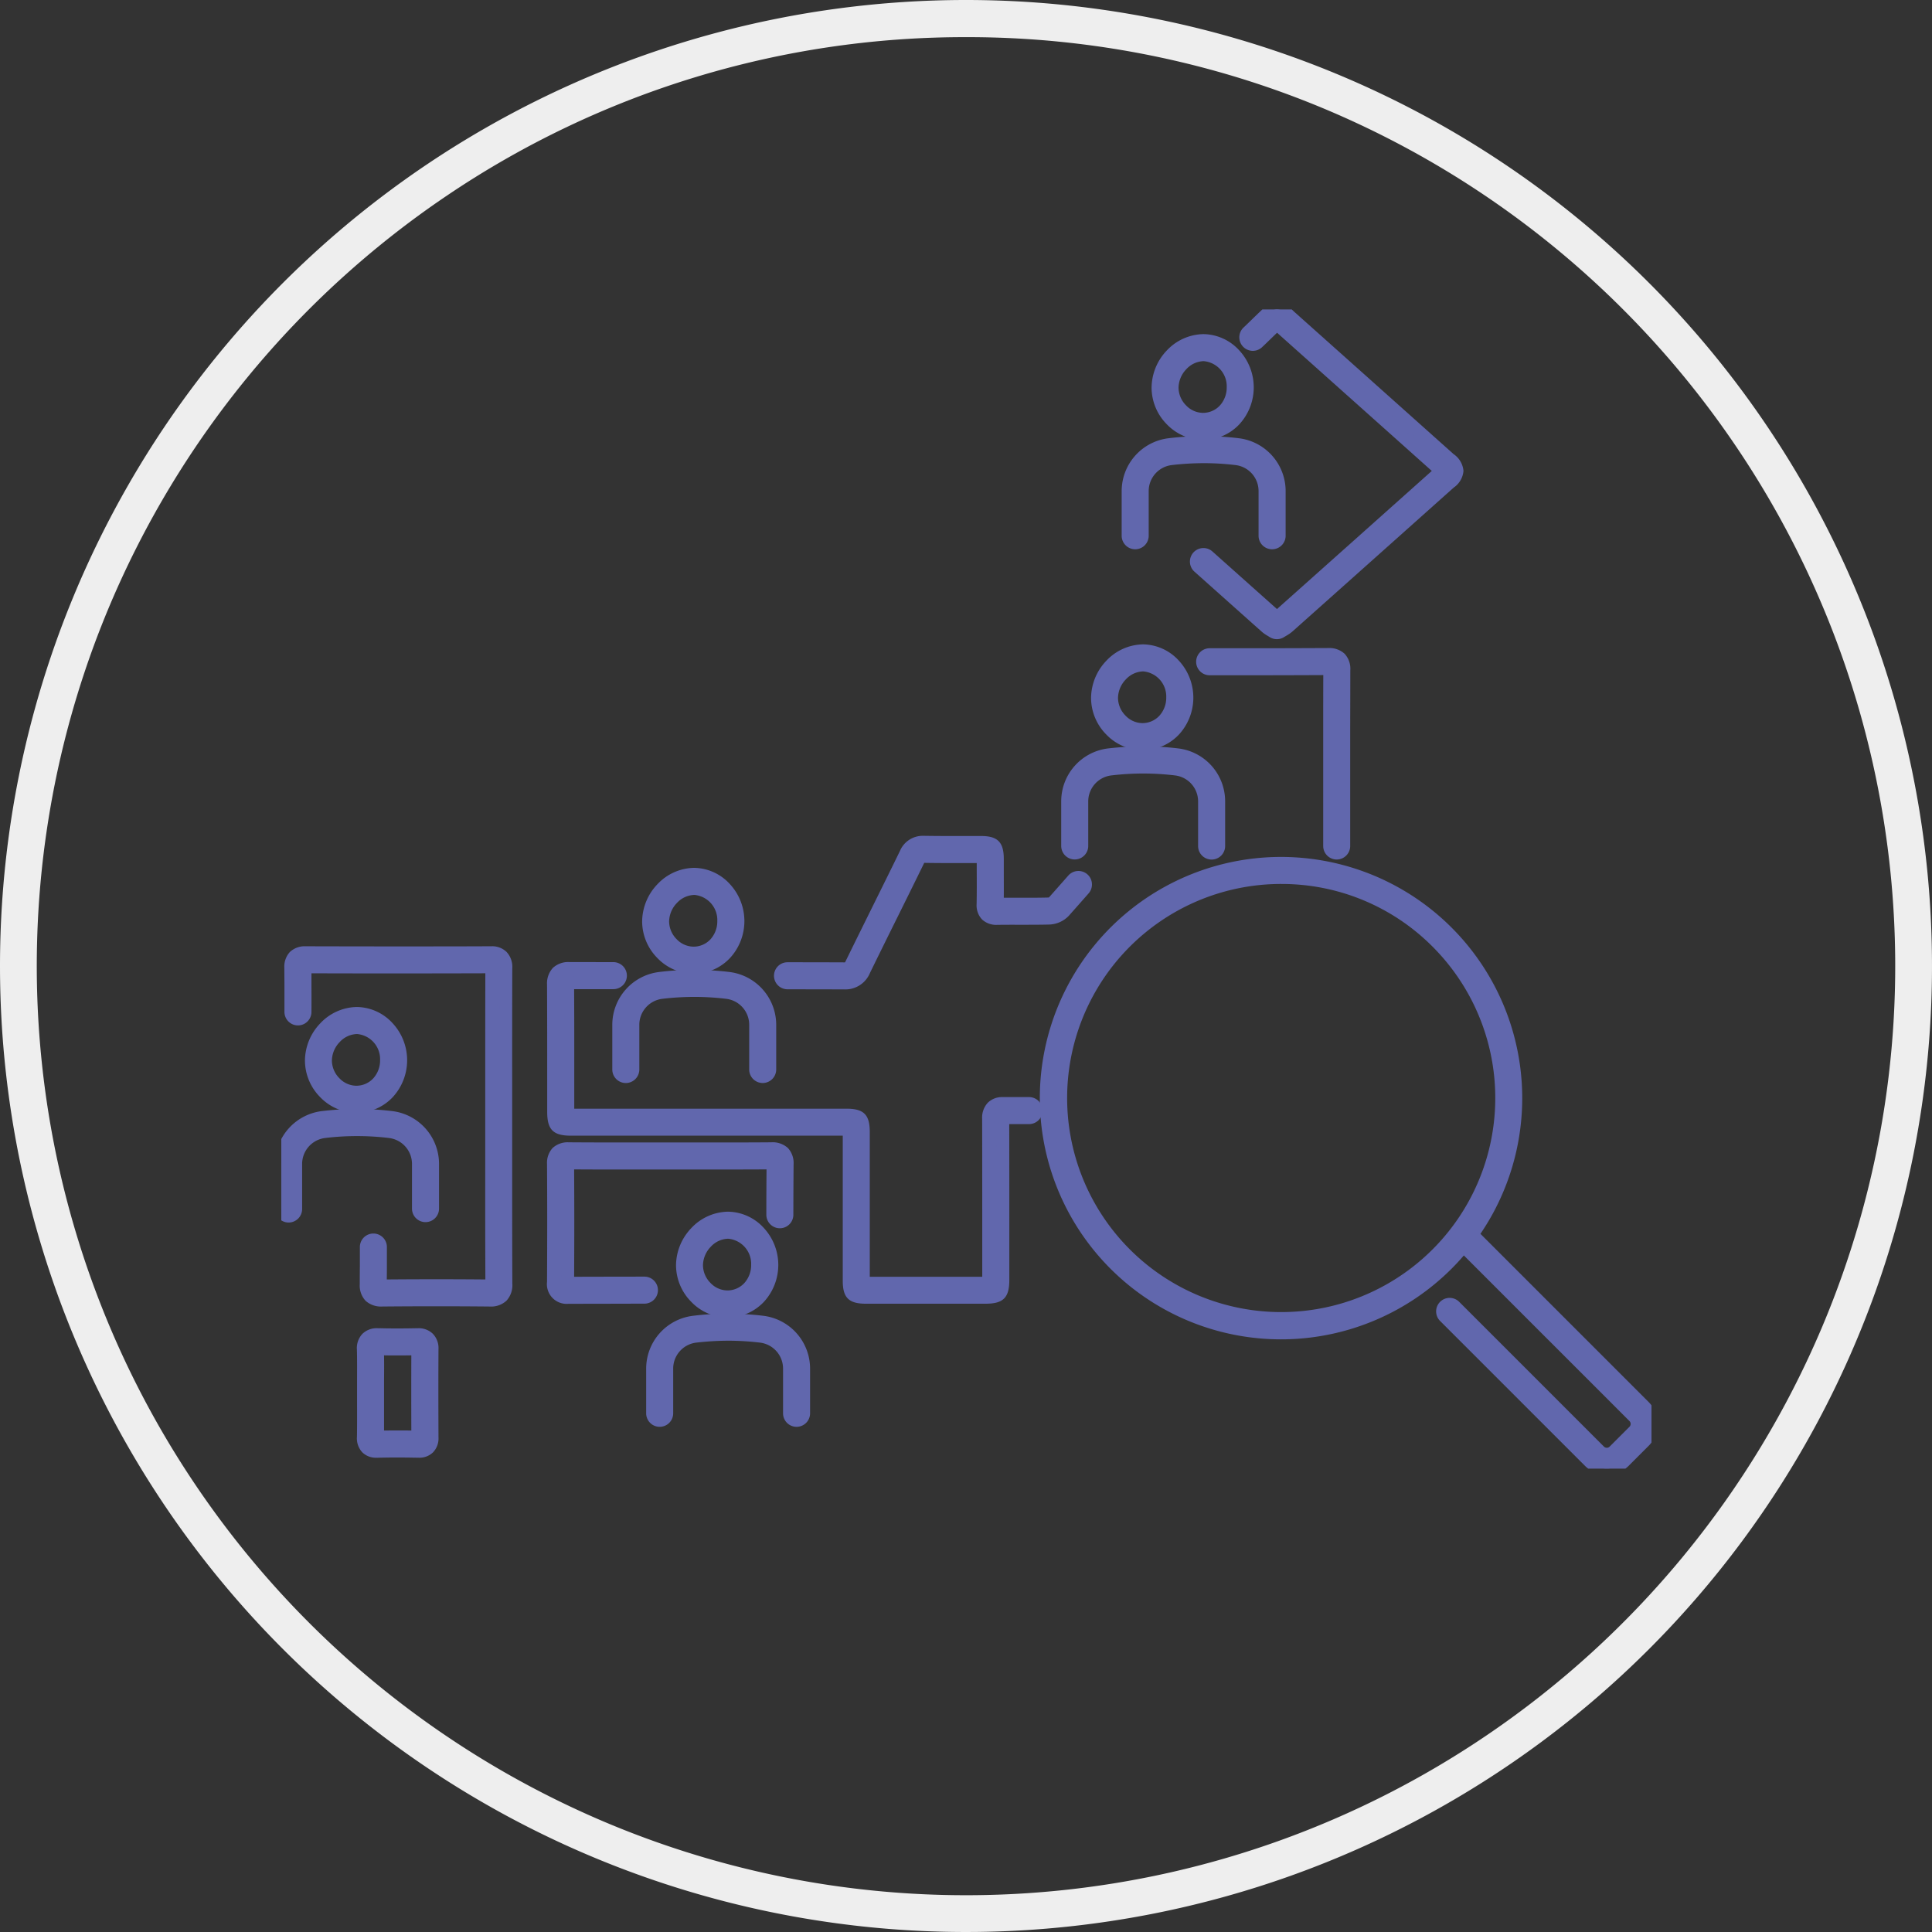 <svg xmlns="http://www.w3.org/2000/svg" xmlns:xlink="http://www.w3.org/1999/xlink" width="156" height="156" viewBox="0 0 156 156"><rect x="0" y="0" width="156" height="156" fill="#333333" stroke="none"/><defs><clipPath id="a"><rect width="110.638" height="93.597" fill="#6167ad" stroke="#6167ad" stroke-width="1"/></clipPath></defs><g transform="translate(-642 -4243.657)"><path d="M78,3A74.636,74.636,0,0,0,36.069,15.807a75.227,75.227,0,0,0-27.176,33,74.9,74.9,0,0,0,6.914,71.124,75.227,75.227,0,0,0,33,27.176,74.9,74.9,0,0,0,71.124-6.914,75.227,75.227,0,0,0,27.176-33,74.9,74.9,0,0,0-6.914-71.124,75.227,75.227,0,0,0-33-27.176A74.527,74.527,0,0,0,78,3m0-3A78,78,0,1,1,0,78,78,78,0,0,1,78,0Z" transform="translate(642 4243.657)" fill="#eee"/><g transform="translate(664.713 4268.643)"><g clip-path="url(#a)"><path d="M224.3,15.317a3.524,3.524,0,0,0,2.573-1.093,3.836,3.836,0,0,0,1.038-2.666,3.742,3.742,0,0,0-3.563-3.783,3.645,3.645,0,0,0-2.6,1.171,3.89,3.89,0,0,0-1.093,2.674,3.723,3.723,0,0,0,1.08,2.577,3.589,3.589,0,0,0,2.567,1.121m-1.7-5.556h0a2.465,2.465,0,0,1,1.762-.8h0a2.54,2.54,0,0,1,2.365,2.6,2.658,2.658,0,0,1-.71,1.851,2.357,2.357,0,0,1-1.726.727,2.411,2.411,0,0,1-1.712-.763,2.549,2.549,0,0,1-.745-1.761,2.7,2.7,0,0,1,.767-1.851" transform="translate(-149.884 -5.281)" fill="#6167ad"/><path d="M224.3,15.817h0a4.094,4.094,0,0,1-2.923-1.272,4.221,4.221,0,0,1-1.221-2.923A4.394,4.394,0,0,1,221.38,8.6a4.146,4.146,0,0,1,2.962-1.326,3.978,3.978,0,0,1,2.876,1.294,4.4,4.4,0,0,1,.012,6A4.019,4.019,0,0,1,224.3,15.817Zm.043-7.543A3.141,3.141,0,0,0,222.1,9.29a3.386,3.386,0,0,0-.955,2.326,3.226,3.226,0,0,0,.938,2.232,3.1,3.1,0,0,0,2.209.969,3.028,3.028,0,0,0,2.211-.938,3.339,3.339,0,0,0,.9-2.322A3.243,3.243,0,0,0,224.338,8.274Zm-.051,6.361a2.907,2.907,0,0,1-2.07-.914,3.047,3.047,0,0,1-.887-2.106,3.206,3.206,0,0,1,.905-2.2,2.976,2.976,0,0,1,2.124-.96h0a3.047,3.047,0,0,1,2.865,3.1,3.155,3.155,0,0,1-.849,2.2A2.857,2.857,0,0,1,224.287,14.635Zm.07-5.179a1.975,1.975,0,0,0-1.4.649,2.2,2.2,0,0,0-.629,1.5,2.052,2.052,0,0,0,.6,1.415,1.915,1.915,0,0,0,1.356.612,1.865,1.865,0,0,0,1.362-.573,2.161,2.161,0,0,0,.572-1.506A2.034,2.034,0,0,0,224.357,9.456Z" transform="translate(-149.884 -5.281)" fill="#6167ad"/><path d="M213.731,41.586a.591.591,0,0,0,.591-.591v-3.6a2.615,2.615,0,0,1,2.289-2.6,23.249,23.249,0,0,1,2.7-.16,22.022,22.022,0,0,1,2.6.16,2.612,2.612,0,0,1,2.283,2.6v3.6a.591.591,0,1,0,1.182,0v-3.6a3.8,3.8,0,0,0-3.322-3.775,23.286,23.286,0,0,0-2.74-.169,22.331,22.331,0,0,0-2.844.168,3.8,3.8,0,0,0-3.328,3.776v3.6a.591.591,0,0,0,.591.591" transform="translate(-144.783 -22.721)" fill="#6167ad"/><path d="M224.784,42.086a1.092,1.092,0,0,1-1.091-1.091v-3.6a2.111,2.111,0,0,0-1.843-2.105,21.52,21.52,0,0,0-2.541-.157,22.8,22.8,0,0,0-2.638.156,2.114,2.114,0,0,0-1.849,2.106v3.6a1.091,1.091,0,1,1-2.182,0v-3.6a4.3,4.3,0,0,1,3.768-4.272,22.987,22.987,0,0,1,2.743-.172h.166a23.771,23.771,0,0,1,2.8.172,4.3,4.3,0,0,1,3.762,4.271v3.6A1.092,1.092,0,0,1,224.784,42.086Zm-5.476-7.955a22.537,22.537,0,0,1,2.663.164,3.112,3.112,0,0,1,2.722,3.1v3.6a.091.091,0,1,0,.182,0v-3.6a3.3,3.3,0,0,0-2.883-3.279,22.782,22.782,0,0,0-2.681-.165h-.16a21.983,21.983,0,0,0-2.623.165,3.3,3.3,0,0,0-2.888,3.28v3.6a.091.091,0,1,0,.182,0v-3.6a3.115,3.115,0,0,1,2.729-3.1A23.811,23.811,0,0,1,219.308,34.13Z" transform="translate(-144.783 -22.721)" fill="#6167ad"/><path d="M209.073,93.426a3.524,3.524,0,0,0,2.573-1.093,3.835,3.835,0,0,0,1.037-2.666,3.742,3.742,0,0,0-3.563-3.784,3.645,3.645,0,0,0-2.6,1.171,3.891,3.891,0,0,0-1.093,2.674,3.723,3.723,0,0,0,1.08,2.577,3.59,3.59,0,0,0,2.567,1.121m-1.7-5.556a2.466,2.466,0,0,1,1.762-.8,2.54,2.54,0,0,1,2.365,2.6,2.658,2.658,0,0,1-.71,1.851,2.355,2.355,0,0,1-1.726.727h0a2.409,2.409,0,0,1-1.712-.763,2.55,2.55,0,0,1-.745-1.761,2.7,2.7,0,0,1,.767-1.851" transform="translate(-139.544 -58.339)" fill="#6167ad"/><path d="M209.073,93.926h0a4.1,4.1,0,0,1-2.923-1.272,4.221,4.221,0,0,1-1.221-2.923,4.395,4.395,0,0,1,1.231-3.022,4.146,4.146,0,0,1,2.963-1.326A3.977,3.977,0,0,1,212,86.677a4.4,4.4,0,0,1,.012,6A4.019,4.019,0,0,1,209.073,93.926Zm.043-7.543a3.142,3.142,0,0,0-2.235,1.016,3.387,3.387,0,0,0-.955,2.326,3.226,3.226,0,0,0,.938,2.232,3.1,3.1,0,0,0,2.209.969,3.028,3.028,0,0,0,2.211-.938,3.338,3.338,0,0,0,.9-2.321A3.243,3.243,0,0,0,209.117,86.383Zm-.051,6.361A2.905,2.905,0,0,1,207,91.83a3.047,3.047,0,0,1-.887-2.106,3.207,3.207,0,0,1,.905-2.2,2.978,2.978,0,0,1,2.124-.96h0a3.047,3.047,0,0,1,2.86,3.1,3.155,3.155,0,0,1-.849,2.2A2.855,2.855,0,0,1,209.066,92.744Zm.069-5.179a1.977,1.977,0,0,0-1.4.65,2.2,2.2,0,0,0-.629,1.5,2.052,2.052,0,0,0,.6,1.415,1.913,1.913,0,0,0,1.356.611,1.864,1.864,0,0,0,1.363-.572A2.161,2.161,0,0,0,211,89.665,2.035,2.035,0,0,0,209.135,87.565Z" transform="translate(-139.544 -58.339)" fill="#6167ad"/><path d="M198.509,119.7a.591.591,0,0,0,.591-.591v-3.6a2.614,2.614,0,0,1,2.289-2.6,22.343,22.343,0,0,1,2.7-.16,21.926,21.926,0,0,1,2.6.16,2.612,2.612,0,0,1,2.283,2.6v3.6a.591.591,0,1,0,1.182,0v-3.6a3.8,3.8,0,0,0-3.322-3.775,23.4,23.4,0,0,0-2.74-.169,25.766,25.766,0,0,0-2.844.168,3.8,3.8,0,0,0-3.328,3.776v3.6a.591.591,0,0,0,.591.591" transform="translate(-134.443 -75.78)" fill="#6167ad"/><path d="M209.562,120.2a1.092,1.092,0,0,1-1.091-1.091v-3.6a2.111,2.111,0,0,0-1.843-2.1,21.427,21.427,0,0,0-2.541-.157h-.031a21.733,21.733,0,0,0-2.608.156A2.114,2.114,0,0,0,199.6,115.5v3.6a1.091,1.091,0,1,1-2.182,0v-3.6a4.3,4.3,0,0,1,3.768-4.272,26.129,26.129,0,0,1,2.9-.172h.006a23.9,23.9,0,0,1,2.8.173,4.3,4.3,0,0,1,3.762,4.271v3.6A1.092,1.092,0,0,1,209.562,120.2Zm-5.506-7.955h.032a22.434,22.434,0,0,1,2.66.164,3.112,3.112,0,0,1,2.722,3.1v3.6a.091.091,0,1,0,.182,0v-3.6a3.3,3.3,0,0,0-2.883-3.278,22.891,22.891,0,0,0-2.678-.165,25.138,25.138,0,0,0-2.786.165,3.3,3.3,0,0,0-2.888,3.279v3.6a.091.091,0,1,0,.182,0v-3.6a3.115,3.115,0,0,1,2.729-3.1A22.738,22.738,0,0,1,204.056,112.24Z" transform="translate(-134.443 -75.78)" fill="#6167ad"/><path d="M96.055,149.7a3.524,3.524,0,0,0,2.573-1.093,3.835,3.835,0,0,0,1.038-2.666,3.742,3.742,0,0,0-3.563-3.784,3.645,3.645,0,0,0-2.6,1.171A3.891,3.891,0,0,0,92.409,146a3.723,3.723,0,0,0,1.08,2.577,3.591,3.591,0,0,0,2.567,1.121m-1.7-5.556a2.466,2.466,0,0,1,1.762-.8,2.54,2.54,0,0,1,2.365,2.6,2.658,2.658,0,0,1-.71,1.851,2.355,2.355,0,0,1-1.726.727h0a2.409,2.409,0,0,1-1.712-.763,2.55,2.55,0,0,1-.745-1.761,2.7,2.7,0,0,1,.767-1.851" transform="translate(-62.772 -96.563)" fill="#6167ad"/><path d="M96.055,150.2h0a4.1,4.1,0,0,1-2.922-1.272A4.221,4.221,0,0,1,91.909,146a4.395,4.395,0,0,1,1.231-3.022,4.146,4.146,0,0,1,2.963-1.326,3.977,3.977,0,0,1,2.875,1.294,4.4,4.4,0,0,1,.012,6A4.019,4.019,0,0,1,96.055,150.2Zm.043-7.543a3.142,3.142,0,0,0-2.234,1.016A3.387,3.387,0,0,0,92.909,146a3.226,3.226,0,0,0,.938,2.232,3.1,3.1,0,0,0,2.21.969,3.028,3.028,0,0,0,2.211-.938,3.338,3.338,0,0,0,.9-2.321A3.243,3.243,0,0,0,96.1,142.654Zm-.051,6.361a2.906,2.906,0,0,1-2.071-.914,3.048,3.048,0,0,1-.887-2.106A3.207,3.207,0,0,1,94,143.8a2.978,2.978,0,0,1,2.124-.96h0a3.047,3.047,0,0,1,2.86,3.1,3.155,3.155,0,0,1-.849,2.2A2.855,2.855,0,0,1,96.048,149.015Zm.069-5.179a1.977,1.977,0,0,0-1.4.65,2.2,2.2,0,0,0-.629,1.5,2.053,2.053,0,0,0,.6,1.415,1.913,1.913,0,0,0,1.356.611,1.864,1.864,0,0,0,1.363-.572,2.161,2.161,0,0,0,.572-1.506A2.035,2.035,0,0,0,96.117,143.836Z" transform="translate(-62.772 -96.563)" fill="#6167ad"/><path d="M84.9,175.373a.591.591,0,1,0,1.182,0v-3.6a2.616,2.616,0,0,1,2.289-2.6,22.515,22.515,0,0,1,2.7-.159,22.069,22.069,0,0,1,2.6.16,2.612,2.612,0,0,1,2.283,2.6v3.6a.591.591,0,1,0,1.182,0v-3.6A3.8,3.8,0,0,0,93.813,168a23.331,23.331,0,0,0-2.74-.169,21.769,21.769,0,0,0-2.845.168,3.8,3.8,0,0,0-3.328,3.776Z" transform="translate(-57.672 -114.002)" fill="#6167ad"/><path d="M96.544,176.464a1.092,1.092,0,0,1-1.091-1.091v-3.6a2.111,2.111,0,0,0-1.843-2.105,21.568,21.568,0,0,0-2.541-.157h-.007a22.033,22.033,0,0,0-2.632.156,2.115,2.115,0,0,0-1.849,2.107v3.6a1.091,1.091,0,1,1-2.182,0v-3.6a4.3,4.3,0,0,1,3.768-4.272,22.662,22.662,0,0,1,2.7-.173h.211a23.806,23.806,0,0,1,2.794.173,4.3,4.3,0,0,1,3.762,4.271v3.6A1.092,1.092,0,0,1,96.544,176.464Zm-5.482-7.956h.008a22.575,22.575,0,0,1,2.66.164,3.112,3.112,0,0,1,2.722,3.1v3.6a.091.091,0,1,0,.182,0v-3.6a3.3,3.3,0,0,0-2.883-3.278,22.825,22.825,0,0,0-2.681-.165h-.2a21.66,21.66,0,0,0-2.579.166,3.3,3.3,0,0,0-2.888,3.28v3.6a.091.091,0,1,0,.182,0v-3.6a3.116,3.116,0,0,1,2.728-3.1A23.035,23.035,0,0,1,91.062,168.508Z" transform="translate(-57.672 -114.002)" fill="#6167ad"/><path d="M104.624,228.717a3.645,3.645,0,0,0-2.6,1.171h0a3.9,3.9,0,0,0-1.094,2.674,3.723,3.723,0,0,0,1.08,2.577,3.59,3.59,0,0,0,2.567,1.121,3.524,3.524,0,0,0,2.573-1.093,3.834,3.834,0,0,0,1.037-2.666,3.742,3.742,0,0,0-3.562-3.784m1.671,5.634a2.359,2.359,0,0,1-1.727.727,2.41,2.41,0,0,1-1.712-.763,2.548,2.548,0,0,1-.745-1.761,2.7,2.7,0,0,1,.767-1.851,2.467,2.467,0,0,1,1.761-.8,2.541,2.541,0,0,1,2.365,2.6,2.662,2.662,0,0,1-.71,1.851" transform="translate(-68.56 -155.365)" fill="#6167ad"/><path d="M104.577,236.76h0a4.094,4.094,0,0,1-2.922-1.272,4.221,4.221,0,0,1-1.222-2.923,4.384,4.384,0,0,1,1.094-2.87v-.007l.138-.145a4.146,4.146,0,0,1,2.963-1.326,3.976,3.976,0,0,1,2.875,1.294,4.4,4.4,0,0,1,.012,6A4.02,4.02,0,0,1,104.577,236.76Zm-2.167-6.552-.025.026a3.391,3.391,0,0,0-.956,2.326,3.226,3.226,0,0,0,.938,2.231,3.1,3.1,0,0,0,2.209.969,3.028,3.028,0,0,0,2.211-.938,3.337,3.337,0,0,0,.9-2.321,3.243,3.243,0,0,0-3.067-3.283A3.135,3.135,0,0,0,102.41,230.207Zm2.158,5.371a2.907,2.907,0,0,1-2.07-.914,3.046,3.046,0,0,1-.887-2.106,3.205,3.205,0,0,1,.906-2.2,2.978,2.978,0,0,1,2.123-.959h0a3.047,3.047,0,0,1,2.86,3.1,3.159,3.159,0,0,1-.848,2.2A2.86,2.86,0,0,1,104.568,235.578Zm.07-5.179a1.977,1.977,0,0,0-1.4.649,2.2,2.2,0,0,0-.629,1.5,2.051,2.051,0,0,0,.6,1.415,1.915,1.915,0,0,0,1.356.612,1.867,1.867,0,0,0,1.363-.573,2.164,2.164,0,0,0,.571-1.506A2.035,2.035,0,0,0,104.638,230.4Z" transform="translate(-68.56 -155.365)" fill="#6167ad"/><path d="M102.335,254.559a23.253,23.253,0,0,0-2.74-.169,21.713,21.713,0,0,0-2.844.168,3.8,3.8,0,0,0-3.328,3.776v3.6a.591.591,0,1,0,1.182,0v-3.6a2.615,2.615,0,0,1,2.289-2.6,23.535,23.535,0,0,1,2.7-.16,22.135,22.135,0,0,1,2.6.16,2.612,2.612,0,0,1,2.283,2.6v3.6a.591.591,0,1,0,1.181,0v-3.6a3.8,3.8,0,0,0-3.322-3.775" transform="translate(-63.46 -172.803)" fill="#6167ad"/><path d="M105.066,263.027a1.092,1.092,0,0,1-1.091-1.091v-3.6a2.112,2.112,0,0,0-1.843-2.106,21.631,21.631,0,0,0-2.541-.157,23.1,23.1,0,0,0-2.638.156,2.114,2.114,0,0,0-1.849,2.106v3.6a1.091,1.091,0,1,1-2.182,0v-3.6a4.3,4.3,0,0,1,3.768-4.272,22.589,22.589,0,0,1,2.7-.173H99.6a23.735,23.735,0,0,1,2.795.173,4.3,4.3,0,0,1,3.762,4.271v3.6A1.092,1.092,0,0,1,105.066,263.027Zm-5.477-7.956a22.652,22.652,0,0,1,2.663.164,3.112,3.112,0,0,1,2.723,3.1v3.6a.091.091,0,1,0,.181,0v-3.6a3.3,3.3,0,0,0-2.882-3.279,22.755,22.755,0,0,0-2.681-.165h-.2a21.591,21.591,0,0,0-2.582.166,3.3,3.3,0,0,0-2.889,3.279v3.6a.091.091,0,1,0,.182,0v-3.6a3.115,3.115,0,0,1,2.729-3.1A24.117,24.117,0,0,1,99.589,255.071Z" transform="translate(-63.46 -172.803)" fill="#6167ad"/><path d="M11.155,184.722a3.524,3.524,0,0,0,2.573-1.093,3.835,3.835,0,0,0,1.038-2.666A3.743,3.743,0,0,0,11.2,177.18a3.645,3.645,0,0,0-2.6,1.171,3.891,3.891,0,0,0-1.093,2.674,3.721,3.721,0,0,0,1.08,2.577,3.587,3.587,0,0,0,2.567,1.121m-1.7-5.556a2.466,2.466,0,0,1,1.762-.8,2.541,2.541,0,0,1,2.365,2.6,2.658,2.658,0,0,1-.71,1.85,2.357,2.357,0,0,1-1.727.727,2.408,2.408,0,0,1-1.712-.763,2.548,2.548,0,0,1-.745-1.76,2.7,2.7,0,0,1,.767-1.851" transform="translate(-5.101 -120.356)" fill="#6167ad"/><path d="M11.155,185.222h0a4.091,4.091,0,0,1-2.923-1.272,4.218,4.218,0,0,1-1.221-2.923,4.395,4.395,0,0,1,1.231-3.022A4.146,4.146,0,0,1,11.2,176.68a3.977,3.977,0,0,1,2.875,1.294,4.4,4.4,0,0,1,.012,6A4.019,4.019,0,0,1,11.155,185.222Zm.043-7.542A3.141,3.141,0,0,0,8.964,178.7a3.387,3.387,0,0,0-.955,2.326,3.223,3.223,0,0,0,.938,2.231,3.1,3.1,0,0,0,2.209.969,3.028,3.028,0,0,0,2.211-.938,3.339,3.339,0,0,0,.9-2.322A3.244,3.244,0,0,0,11.2,177.68Zm-.052,6.361a2.9,2.9,0,0,1-2.07-.915,3.045,3.045,0,0,1-.886-2.106,3.207,3.207,0,0,1,.905-2.2,2.977,2.977,0,0,1,2.124-.96h0a3.047,3.047,0,0,1,2.86,3.1,3.155,3.155,0,0,1-.849,2.2A2.858,2.858,0,0,1,11.147,184.041Zm.07-5.179a1.977,1.977,0,0,0-1.4.65,2.2,2.2,0,0,0-.629,1.5,2.05,2.05,0,0,0,.6,1.414,1.913,1.913,0,0,0,1.356.612,1.866,1.866,0,0,0,1.363-.573,2.16,2.16,0,0,0,.572-1.506A2.035,2.035,0,0,0,11.217,178.862Z" transform="translate(-5.101 -120.356)" fill="#6167ad"/><path d="M11.053,206.8v3.6a.591.591,0,1,0,1.182,0v-3.6a3.794,3.794,0,0,0-3.322-3.775,23.2,23.2,0,0,0-5.585,0A3.8,3.8,0,0,0,0,206.8v3.6a.591.591,0,1,0,1.182,0v-3.6a2.615,2.615,0,0,1,2.289-2.6,22.04,22.04,0,0,1,5.3,0,2.611,2.611,0,0,1,2.283,2.6" transform="translate(0 -137.797)" fill="#6167ad"/><path d="M11.644,211.492a1.092,1.092,0,0,1-1.091-1.091v-3.6a2.111,2.111,0,0,0-1.843-2.1,21.5,21.5,0,0,0-2.542-.157H6.082a21.421,21.421,0,0,0-2.552.156A2.115,2.115,0,0,0,1.682,206.8v3.6a1.091,1.091,0,1,1-2.181,0v-3.6a4.3,4.3,0,0,1,3.768-4.272,23.808,23.808,0,0,1,2.844-.172h.062a23.9,23.9,0,0,1,2.8.173,4.3,4.3,0,0,1,3.762,4.271v3.6A1.092,1.092,0,0,1,11.644,211.492Zm-5.562-7.955h.09a22.5,22.5,0,0,1,2.659.164,3.112,3.112,0,0,1,2.722,3.1v3.6a.091.091,0,1,0,.182,0v-3.6a3.294,3.294,0,0,0-2.882-3.278,22.9,22.9,0,0,0-2.681-.165h-.06a22.806,22.806,0,0,0-2.724.165A3.3,3.3,0,0,0,.5,206.8v3.6a.091.091,0,1,0,.182,0v-3.6a3.116,3.116,0,0,1,2.728-3.1A22.426,22.426,0,0,1,6.082,203.537Z" transform="translate(0 -137.797)" fill="#6167ad"/><path d="M243.347,88.1a1.122,1.122,0,0,0-1.265-1.3c-3.073.017-6.21.021-9.59.014h0a.591.591,0,0,0,0,1.182c3.384.007,6.523,0,9.6-.014h.075c0,.029,0,.066,0,.112q-.007,2.371-.009,4.742,0,3.119,0,6.237v3.212a.591.591,0,1,0,1.182,0V99.078q0-3.118,0-6.235,0-2.369.009-4.739" transform="translate(-157.527 -58.966)" fill="#6167ad"/><path d="M242.748,103.382a1.092,1.092,0,0,1-1.091-1.091V99.079c0-2.026,0-4.121,0-6.237,0-1.571,0-3,.007-4.352-2.029.01-4.042.015-6.142.015q-1.488,0-3.034,0a1.091,1.091,0,0,1,0-2.182c1.046,0,2.067,0,3.07,0,2.271,0,4.4-.006,6.519-.017h.013a1.813,1.813,0,0,1,1.293.46,1.785,1.785,0,0,1,.462,1.34c0,1.434-.007,2.984-.009,4.738,0,2.1,0,4.2,0,6.235v3.212A1.092,1.092,0,0,1,242.748,103.382Zm-.655-15.895h.093l.456.021.021.456c0,.035,0,.079,0,.134,0,1.469-.007,3.02-.009,4.742,0,2.115,0,4.21,0,6.236v3.212a.091.091,0,1,0,.182,0V99.078c0-2.035,0-4.139,0-6.236,0-1.755,0-3.306.009-4.74a.832.832,0,0,0-.168-.629.868.868,0,0,0-.6-.168c-2.115.011-4.247.017-6.517.017-1,0-2.025,0-3.07,0a.091.091,0,0,0-.091.091.089.089,0,0,0,.026.064.09.09,0,0,0,.065.027q1.547,0,3.032,0c2.245,0,4.392-.006,6.563-.017Z" transform="translate(-157.527 -58.966)" fill="#6167ad"/><path d="M126.2,145.47q2.282,0,4.563.009h.008a1.646,1.646,0,0,0,1.631-1.032q1.085-2.225,2.189-4.442t2.2-4.463c.129-.264.195-.282.439-.284,1.074.02,2.163.017,3.216.013l1.2,0c.1,0,.2,0,.332,0,0,.06,0,.122,0,.17l0,.961c0,.883.007,1.8-.011,2.69a1.161,1.161,0,0,0,.289.876,1.192,1.192,0,0,0,.876.292c.62-.01,1.24-.009,1.86-.008.764,0,1.553,0,2.332-.017a1.78,1.78,0,0,0,1.22-.554q.792-.894,1.582-1.79a.591.591,0,0,0-.887-.782q-.788.895-1.58,1.788a.645.645,0,0,1-.365.156c-.764.019-1.545.018-2.3.017-.614,0-1.23,0-1.845.007.017-.9.013-1.8.01-2.68l0-.958c0-1.073-.274-1.351-1.327-1.351l-1.394,0c-1.046,0-2.129.006-3.19-.013a1.5,1.5,0,0,0-1.523.947q-1.089,2.233-2.2,4.456t-2.192,4.448c-.15.308-.241.368-.566.368h-.007q-2.282-.006-4.564-.009h0a.591.591,0,0,0,0,1.182" transform="translate(-85.323 -91.076)" fill="#6167ad"/><path d="M130.768,145.979h-.008q-2.283-.006-4.563-.009a1.091,1.091,0,0,1,0-2.182q2.284,0,4.566.009h.006l.072,0c.011-.019.025-.046.044-.085.7-1.431,1.378-2.8,2.194-4.451.722-1.458,1.469-2.965,2.194-4.453a1.994,1.994,0,0,1,1.9-1.229h.088c.575.01,1.192.015,2,.015l1.063,0h.116l1.395,0c1.331,0,1.826.5,1.827,1.851l0,.957c0,.71.006,1.44,0,2.176.273,0,.529,0,.743,0h1.149c.518,0,1.127,0,1.718-.017a.3.3,0,0,0,.046-.018c.507-.571,1.029-1.162,1.553-1.757a1.091,1.091,0,1,1,1.637,1.443q-.79.9-1.583,1.791a2.277,2.277,0,0,1-1.583.722c-.642.016-1.29.018-1.782.018H144.4c-.346,0-.8,0-1.26.008h-.013a1.678,1.678,0,0,1-1.225-.439,1.66,1.66,0,0,1-.435-1.239c.018-.893.014-1.8.01-2.678l0-.634-1.026,0h-.008l-1.206,0c-.783,0-1.419-.005-2-.016v0c-.706,1.449-1.434,2.917-2.137,4.337l-.064.128c-.678,1.368-1.446,2.919-2.187,4.439A2.145,2.145,0,0,1,130.768,145.979Zm-4.57-1.191a.091.091,0,1,0,0,.182q2.281,0,4.563.009h.006a1.156,1.156,0,0,0,1.182-.751c.742-1.523,1.512-3.075,2.19-4.445l.063-.128c.7-1.419,1.429-2.886,2.134-4.332a.846.846,0,0,1,.885-.565h.013c.58.011,1.216.016,2,.016l1.2,0h.008l1.2,0h.339l.485.007.008.485c0,.063,0,.127,0,.178l0,.96c0,.883.007,1.8-.011,2.7a.668.668,0,0,0,.143.513.708.708,0,0,0,.521.145c.462-.007.921-.008,1.269-.008h1.153c.487,0,1.127,0,1.758-.018a1.287,1.287,0,0,0,.859-.386q.792-.893,1.582-1.789a.089.089,0,0,0,.023-.066.092.092,0,0,0-.091-.085.091.091,0,0,0-.069.031c-.534.606-1.066,1.208-1.581,1.789a1.126,1.126,0,0,1-.726.324c-.607.015-1.23.017-1.759.017H144.4c-.341,0-.791,0-1.242.008l-.518.008.01-.518c.017-.9.013-1.8.01-2.669l0-.958c0-.5-.069-.671-.126-.729s-.222-.124-.7-.124l-1.391,0h-.116l-1.065,0c-.814,0-1.437,0-2.02-.015h-.067a1,1,0,0,0-1,.668c-.727,1.491-1.474,3-2.2,4.459-.815,1.645-1.495,3.017-2.191,4.445a.975.975,0,0,1-1.015.649h-.007Q128.479,144.791,126.2,144.788Z" transform="translate(-85.323 -91.076)" fill="#6167ad"/><path d="M106.89,176.77h-2.069a1.223,1.223,0,0,0-.9.3,1.272,1.272,0,0,0-.318.953q.015,5.155.008,10.31v2.714c0,.076,0,.156,0,.228H93.529c0-.052,0-.108,0-.161V179.077c0-1.1-.266-1.368-1.354-1.369H69.665c0-.073,0-.156,0-.233v-2.648c0-2.506,0-5.1-.013-7.648,0-.05,0-.089,0-.118.032,0,.074,0,.135,0l3.534.006h0a.591.591,0,0,0,0-1.182l-3.533-.005h-.009a1.152,1.152,0,0,0-1.314,1.313c.018,2.546.015,5.135.013,7.64v2.649c0,1.152.265,1.416,1.418,1.416H92.346c0,.06,0,.125,0,.186v12.038c0,1.08.268,1.343,1.368,1.344h9.654c1.158,0,1.424-.264,1.424-1.411v-2.714q0-5.157-.008-10.314c0-.026,0-.049,0-.068a.189.189,0,0,0,.024,0h2.079a.591.591,0,0,0,0-1.182" transform="translate(-46.511 -112.675)" fill="#6167ad"/><path d="M103.369,192.958H93.715c-1.379,0-1.868-.483-1.868-1.844V179.39H69.9c-1.434,0-1.918-.484-1.918-1.916v-2.649c0-2.5,0-5.085-.013-7.636a1.847,1.847,0,0,1,.468-1.343,1.821,1.821,0,0,1,1.346-.474h.009l3.533.005a1.091,1.091,0,0,1,0,2.182l-3.17,0c.015,2.438.013,4.893.011,7.271v2.382H92.174c1.369,0,1.854.49,1.854,1.869v11.7h9.082v-2.443c0-3.177,0-6.777-.008-10.309a1.754,1.754,0,0,1,.467-1.311,1.645,1.645,0,0,1,1.185-.445h2.135a1.091,1.091,0,0,1,0,2.182h-1.6c.009,3.394.008,6.833.007,9.882v2.713C105.293,192.476,104.807,192.958,103.369,192.958ZM69.783,166.372a.672.672,0,0,0-.814.809c.018,2.555.015,5.142.013,7.644v2.649a.685.685,0,0,0,.918.916H92.352l.489.006.005.489c0,.062,0,.128,0,.192v12.038c0,.5.066.665.122.72s.233.124.746.124h9.654a1.4,1.4,0,0,0,.794-.13,1.361,1.361,0,0,0,.13-.78v-2.714c0-3.178,0-6.78-.008-10.312,0-.037,0-.068,0-.095l.027-.536a.436.436,0,0,0-.042.036.785.785,0,0,0-.169.6c.011,3.532.009,7.134.008,10.312v2.714c0,.079,0,.163,0,.237l-.009.485-.485.006H93.524l-.492-.005,0-.492c0-.053,0-.11,0-.164V179.077c0-.512-.068-.687-.124-.745s-.228-.124-.73-.124H69.658l-.485-.006-.008-.485c0-.076,0-.161,0-.242v-2.648c0-2.5,0-5.085-.013-7.645,0-.059,0-.112.005-.16l.033-.422.421-.038c.047,0,.094-.005.153-.006h.027l3.533.006a.091.091,0,0,0,0-.182l-3.533-.005Zm35.062,11.08h2.045a.091.091,0,0,0,0-.182h-2.135a.825.825,0,0,0-.368.076Z" transform="translate(-46.511 -112.675)" fill="#6167ad"/><path d="M235.3,2.689c.09-.08.394-.374.7-.668.285-.277.57-.554.655-.63.1-.089.166-.143.21-.176.046.034.115.091.221.185q6.457,5.766,12.913,11.534l.113.1-.1.094q-6.5,5.805-13.006,11.606a1.1,1.1,0,0,1-.144.1.976.976,0,0,1-.108-.08q-2.43-2.166-4.859-4.334l-.573-.511a.591.591,0,1,0-.787.882l.572.511q2.429,2.168,4.86,4.334a2.65,2.65,0,0,0,.4.281c.053.032.107.066.165.1a.592.592,0,0,0,.326.1.585.585,0,0,0,.321-.1c.061-.039.12-.074.176-.107a2.7,2.7,0,0,0,.437-.3q6.508-5.8,13.007-11.607c.319-.285.621-.555.621-.975s-.306-.694-.63-.984Q244.322,6.285,237.864.519c-.771-.689-1.24-.691-2-.009-.089.08-.39.371-.691.663s-.575.558-.66.634a.591.591,0,1,0,.786.882" transform="translate(-156.457 0)" fill="#6167ad"/><path d="M236.844,26.623a1.089,1.089,0,0,1-.6-.18c-.051-.033-.1-.063-.146-.092l-.006,0a3.08,3.08,0,0,1-.47-.333q-2.431-2.166-4.86-4.335l-.573-.511a1.091,1.091,0,1,1,1.453-1.628l.573.511q2.319,2.07,4.639,4.138c4.144-3.693,8.28-7.385,12.5-11.153q-6.245-5.58-12.493-11.159c-.118.113-.295.285-.457.442l-.063.061c-.358.347-.619.6-.712.683a1.089,1.089,0,0,1-.725.276h0a1.091,1.091,0,0,1-.726-1.905c.073-.065.356-.34.605-.582l.039-.038c.381-.37.618-.6.706-.678A2.08,2.08,0,0,1,236.856-.5,2.1,2.1,0,0,1,238.2.146q6.458,5.766,12.913,11.534a1.833,1.833,0,0,1,.8,1.356,1.812,1.812,0,0,1-.786,1.346c-3.913,3.495-8.467,7.56-13.009,11.608a3.124,3.124,0,0,1-.509.356l-.028.016c-.045.027-.091.054-.138.084A1.08,1.08,0,0,1,236.844,26.623Zm-5.929-6.36a.089.089,0,0,0-.068.03.091.091,0,0,0,.008.129l.573.511q2.429,2.167,4.859,4.334a2.226,2.226,0,0,0,.328.228l.007,0c.055.034.112.069.172.108a.092.092,0,0,0,.051.015.086.086,0,0,0,.047-.014c.063-.041.121-.075.172-.105l.027-.016a2.26,2.26,0,0,0,.356-.243c4.543-4.048,9.1-8.113,13.007-11.606.29-.26.454-.415.454-.6s-.175-.354-.462-.61Q243.988,6.658,237.531.892A1.231,1.231,0,0,0,236.856.5a1.205,1.205,0,0,0-.663.383c-.089.08-.47.45-.675.649l-.039.038c-.34.331-.553.537-.636.611a.091.091,0,0,0-.008.129.09.09,0,0,0,.128.007c.085-.076.43-.41.681-.654l.063-.061c.324-.315.526-.511.606-.582.1-.089.18-.156.243-.2l.3-.225.3.224c.064.048.148.117.254.212q6.459,5.768,12.914,11.535l.019.017.1.091.4.369-.4.367-.079.072-.026.023c-4.4,3.926-8.7,7.766-13.009,11.608a1.513,1.513,0,0,1-.212.153l-.271.169-.267-.175a1.414,1.414,0,0,1-.166-.123q-2.432-2.167-4.86-4.335l-.573-.511A.088.088,0,0,0,230.916,20.263Z" transform="translate(-156.457 0)" fill="#6167ad"/><path d="M19.744,179.007v-5.993q0-4.926.008-9.85a1.287,1.287,0,0,0-.314-.968,1.227,1.227,0,0,0-.922-.313c-4.645.016-9.533.017-14.941,0H3.568a1.248,1.248,0,0,0-.914.31,1.237,1.237,0,0,0-.307.913c0,.706.007,1.1.009,1.387,0,.6.006.711,0,2.189a.591.591,0,0,0,.589.593h0a.591.591,0,0,0,.591-.59c0-1.486,0-1.6,0-2.2,0-.285-.005-.68-.009-1.385v-.035a.325.325,0,0,1,.044,0c5.411.015,10.3.015,14.949,0h.048c0,.025,0,.057,0,.095q-.015,4.927-.008,9.855v5.992c0,3.155,0,6.417.013,9.626a1.412,1.412,0,0,1-.006.155.962.962,0,0,1-.152.005c-2.756-.028-5.594-.029-8.676,0a1.034,1.034,0,0,1-.125,0c0-.029,0-.067,0-.114,0-1.052.008-1.287.01-1.449,0-.2,0-.284,0-1.555a.591.591,0,0,0-.591-.591h0a.591.591,0,0,0-.591.591c0,1.259,0,1.347,0,1.54,0,.163-.005.4-.01,1.46a1.322,1.322,0,0,0,.322.986,1.355,1.355,0,0,0,1,.318c3.074-.027,5.9-.026,8.653,0h.038a1.337,1.337,0,0,0,.984-.326,1.373,1.373,0,0,0,.33-1.023c-.017-3.206-.015-6.466-.013-9.619" transform="translate(-1.594 -109.964)" fill="#6167ad"/><path d="M18.443,190.474H18.4c-1.424-.014-2.831-.021-4.3-.021-1.4,0-2.857.007-4.343.02H9.749a1.853,1.853,0,0,1-1.349-.463,1.8,1.8,0,0,1-.47-1.343c0-.988.007-1.264.009-1.428v-.04c0-.189,0-.283,0-1.529a1.091,1.091,0,1,1,2.182,0c0,1.266,0,1.363,0,1.558,0,.138,0,.332-.008,1.06,1.363-.011,2.7-.017,3.985-.017,1.358,0,2.662.006,3.975.018-.015-3.107-.013-6.245-.011-9.283v-5.992c0-3.1,0-6.294.007-9.448-2.262.007-4.545.011-6.965.011-2.24,0-4.618,0-7.074-.01,0,.287,0,.508,0,.686l0,.234c0,.593.006.717,0,2.2a1.091,1.091,0,1,1-2.182-.006c0-1.471,0-1.592,0-2.178V164.5c0-.286-.005-.682-.009-1.389a1.738,1.738,0,0,1,.453-1.269,1.749,1.749,0,0,1,1.268-.457h.008c2.6.007,5.133.011,7.526.011,2.562,0,4.985,0,7.408-.012h.062a1.664,1.664,0,0,1,1.221.46,1.76,1.76,0,0,1,.46,1.323c-.01,3.2-.009,6.452-.008,9.6v6.245c0,3.147,0,6.4.013,9.616A1.855,1.855,0,0,1,19.78,190,1.815,1.815,0,0,1,18.443,190.474Zm-.036-1h.036a.841.841,0,0,0,.632-.18.881.881,0,0,0,.183-.666c-.017-3.218-.015-6.474-.013-9.622v-6.244c0-3.147,0-6.4.008-9.6a.8.8,0,0,0-.167-.613.7.7,0,0,0-.514-.167h-.053c-2.426.008-4.852.012-7.417.012-2.394,0-4.927,0-7.527-.011H3.568a.749.749,0,0,0-.56.164.74.74,0,0,0-.161.557c0,.706.007,1.1.009,1.387v.005c0,.59.006.713,0,2.189a.091.091,0,1,0,.182,0c0-1.479,0-1.6,0-2.19l0-.235c0-.265,0-.622-.007-1.157v-.525l.487-.012a.723.723,0,0,1,.072,0c2.613.007,5.142.011,7.517.011,2.58,0,5.005,0,7.414-.013h.005l.52.011.024.465c0,.032,0,.072,0,.12-.01,3.285-.009,6.625-.008,9.854v5.993c0,3.149,0,6.406.013,9.623a1.887,1.887,0,0,1-.009.212l-.044.406-.413.038a1.434,1.434,0,0,1-.206.007c-1.425-.014-2.833-.021-4.3-.021-1.4,0-2.858.007-4.346.02a1.545,1.545,0,0,1-.172,0l-.43-.031-.034-.43c0-.044-.005-.094-.005-.153,0-1.061.008-1.3.01-1.456,0-.194,0-.289,0-1.548a.091.091,0,1,0-.182,0c0,1.253,0,1.349,0,1.542v.039c0,.163-.005.436-.009,1.421a.831.831,0,0,0,.175.63.889.889,0,0,0,.645.172c1.488-.013,2.951-.02,4.349-.02C15.572,189.453,16.981,189.46,18.407,189.474Z" transform="translate(-1.594 -109.964)" fill="#6167ad"/><path d="M75.834,222.11h0q-3.062,0-6.123.012h-.054c0-.022,0-.049,0-.08.02-3.446.019-6.568,0-9.543,0-.018,0-.035,0-.05h.077c2.028.016,4.089.014,6.082.012h4.16c2,0,4.072,0,6.109-.011.046,0,.085,0,.114,0,0,.02,0,.043,0,.07q-.017,2.047-.019,4.093a.591.591,0,0,0,.59.592h0a.591.591,0,0,0,.591-.59q0-2.042.019-4.084a1.283,1.283,0,0,0-.313-.951,1.345,1.345,0,0,0-.993-.313c-2.032.015-4.1.013-6.1.012l-2.1,0-2.065,0c-1.99,0-4.049,0-6.072-.012a1.331,1.331,0,0,0-.959.309,1.261,1.261,0,0,0-.309.932c.021,2.97.021,6.087,0,9.528a1.285,1.285,0,0,0,.309.957,1.258,1.258,0,0,0,.922.313h.009q3.061-.01,6.121-.012a.591.591,0,0,0,0-1.182" transform="translate(-46.512 -143.51)" fill="#6167ad"/><path d="M69.716,223.8H69.7a1.593,1.593,0,0,1-1.731-1.773c.02-3.438.019-6.553,0-9.522a1.763,1.763,0,0,1,.456-1.29,1.8,1.8,0,0,1,1.3-.455h.017c1.482.011,2.959.013,4.08.013h1.8l2.254,0,2.291,0H81.99c1.12,0,2.6,0,4.078-.013h.009a1.83,1.83,0,0,1,1.342.46,1.786,1.786,0,0,1,.459,1.309c-.011,1.31-.018,2.683-.019,4.08a1.091,1.091,0,1,1-2.182,0c0-1.249.007-2.479.016-3.662-1.365.008-2.692.009-3.719.009H73.742c-1.425,0-2.552,0-3.585-.01.017,2.717.018,5.563,0,8.671,1.849-.005,3.756-.009,5.676-.011a1.091,1.091,0,0,1,0,2.182C73.753,223.793,71.694,223.8,69.716,223.8Zm.029-12.039a.89.89,0,0,0-.61.162.764.764,0,0,0-.163.575c.021,2.973.022,6.092,0,9.535a.8.8,0,0,0,.163.6.759.759,0,0,0,.568.166h.007c1.979-.007,4.039-.011,6.122-.012a.091.091,0,0,0,.091-.091.091.091,0,0,0-.091-.091c-2.074,0-4.134.006-6.122.012h-.066l-.469-.01-.02-.468c0-.028,0-.062,0-.1.02-3.445.019-6.565,0-9.54,0-.026,0-.046,0-.064l.01-.467.467-.022.079,0h.026c1.148.009,2.384.013,4.006.013h8.232c1.123,0,2.605,0,4.1-.012h.014c.054,0,.1,0,.131,0l.451.024.022.451c0,.028,0,.062,0,.1-.011,1.312-.018,2.688-.019,4.088a.091.091,0,0,0,.091.091.091.091,0,0,0,.091-.091c0-1.4.008-2.775.019-4.088a.785.785,0,0,0-.167-.593.884.884,0,0,0-.64-.167c-1.485.011-2.961.013-4.081.013H80.166l-2.29,0-2.253,0H73.812C72.693,211.778,71.222,211.776,69.745,211.765Z" transform="translate(-46.512 -143.51)" fill="#6167ad"/><path d="M25.866,258.35a1.2,1.2,0,0,0-.919-.3c-1.131.025-2.146.024-3.1,0a1.076,1.076,0,0,0-1.245,1.225c.021.817.017,1.652.013,2.46q0,.5,0,1.006t0,1.013c0,.845.006,1.718-.01,2.574a1.172,1.172,0,0,0,.291.9,1.112,1.112,0,0,0,.791.284h.071c.984-.027,2.057-.027,3.28,0a1.145,1.145,0,0,0,.844-.284,1.17,1.17,0,0,0,.3-.853c-.011-2.863-.01-5.063,0-7.132a1.21,1.21,0,0,0-.311-.887m-.873,7.973c-1.19-.024-2.242-.023-3.211,0,.015-.86.012-1.732.009-2.574q0-.5,0-1.01c0-.333,0-.666,0-1,0-.817.009-1.663-.013-2.5,0,0,0-.009,0-.013h.032c.978.026,2.013.027,3.163,0H25c-.012,2.06-.013,4.249,0,7.091" transform="translate(-13.991 -175.29)" fill="#6167ad"/><path d="M21.682,268.009a1.565,1.565,0,0,1-1.143-.429,1.651,1.651,0,0,1-.439-1.261c.015-.854.012-1.723.01-2.563v-.012q0-.5,0-1t0-1.009v-.046c0-.789.008-1.605-.013-2.4A1.681,1.681,0,0,1,20.546,258a1.653,1.653,0,0,1,1.217-.449l.1,0c.487.013.979.019,1.5.019.5,0,1.027-.006,1.573-.018l.1,0a1.626,1.626,0,0,1,1.188.445,1.658,1.658,0,0,1,.46,1.246c-.012,2.1-.013,4.295,0,7.127a1.618,1.618,0,0,1-.448,1.211,1.578,1.578,0,0,1-1.136.428h-.071c-.59-.012-1.157-.019-1.682-.019-.555,0-1.069.007-1.572.02Zm-.443-9.29a.8.8,0,0,0-.141.542c.021.809.017,1.633.014,2.43v.047q0,.5,0,1t0,1v.012c0,.845.006,1.719-.01,2.584a.68.68,0,0,0,.144.533.606.606,0,0,0,.439.139h.053c.516-.014,1.039-.021,1.6-.021.533,0,1.106.006,1.7.019h.048a.6.6,0,0,0,.435-.141.7.7,0,0,0,.149-.494c-.01-2.836-.01-5.037,0-7.137a.738.738,0,0,0-.162-.527.654.654,0,0,0-.487-.157h-.07c-.555.012-1.093.019-1.6.019-.531,0-1.032-.007-1.53-.02h-.067a.686.686,0,0,0-.51.156l-.007.007.58.019c.5.013,1,.02,1.528.02.515,0,1.042-.006,1.609-.019H25.5l0,.5c-.012,2.077-.013,4.263,0,7.086l0,.512-.512-.01c-.571-.012-1.122-.017-1.637-.017-.537,0-1.059.006-1.551.019l-.522.013.009-.522c.015-.86.012-1.726.009-2.564v-.2q0-.4,0-.81,0-.429,0-.858v-.161c0-.808.008-1.643-.013-2.465h0Zm2.107,7.086c.366,0,.749,0,1.145.009-.008-2.358-.007-4.27,0-6.072-.393.006-.769.009-1.14.009s-.718,0-1.063-.009c.01.668.007,1.335,0,1.985v.161q0,.427,0,.853,0,.4,0,.806v.2c0,.675,0,1.368,0,2.065C22.632,265.809,22.986,265.806,23.346,265.806Z" transform="translate(-13.991 -175.29)" fill="#6167ad"/><path d="M240.821,183.261l-13.873-13.873a18.948,18.948,0,1,0-2.036,2.408,19.312,19.312,0,0,0,1.315-1.458L239.985,184.1a.827.827,0,0,1,0,1.168l-1.6,1.6a.828.828,0,0,1-1.168,0L225.541,175.2a.591.591,0,1,0-.836.835L236.376,187.7a2.01,2.01,0,0,0,2.84,0l1.6-1.6a2.01,2.01,0,0,0,0-2.839m-16.745-12.3a17.8,17.8,0,1,1,5.213-12.585,17.818,17.818,0,0,1-5.213,12.585" transform="translate(-130.77 -94.695)" fill="#6167ad"/><path d="M237.8,188.792a2.492,2.492,0,0,1-1.774-.734l-11.671-11.671a1.091,1.091,0,1,1,1.543-1.542l11.67,11.67a.328.328,0,0,0,.461,0l1.6-1.6a.327.327,0,0,0,0-.461l-13.372-13.373c-.322.374-.655.733-.994,1.072a19.476,19.476,0,1,1,2.333-2.818l13.577,13.577a2.511,2.511,0,0,1,0,3.546l-1.6,1.6A2.49,2.49,0,0,1,237.8,188.792Zm-12.673-13.267a.091.091,0,0,0-.065.155l11.671,11.671a1.51,1.51,0,0,0,2.132,0l1.605-1.6a1.51,1.51,0,0,0,0-2.132l-14.173-14.173.247-.345a18.448,18.448,0,1,0-1.983,2.345,18.9,18.9,0,0,0,1.281-1.42l.35-.429,14.15,14.15a1.328,1.328,0,0,1,0,1.875l-1.6,1.6a1.328,1.328,0,0,1-1.875,0l-11.671-11.671A.089.089,0,0,0,225.124,175.525Zm-13.633,1.14a18.244,18.244,0,1,1,6.889-1.338A18.272,18.272,0,0,1,211.49,176.665Zm0-35.581a17.285,17.285,0,1,0,12.232,5.058A17.18,17.18,0,0,0,211.49,141.085Z" transform="translate(-130.77 -94.695)" fill="#6167ad"/></g></g></g></svg>